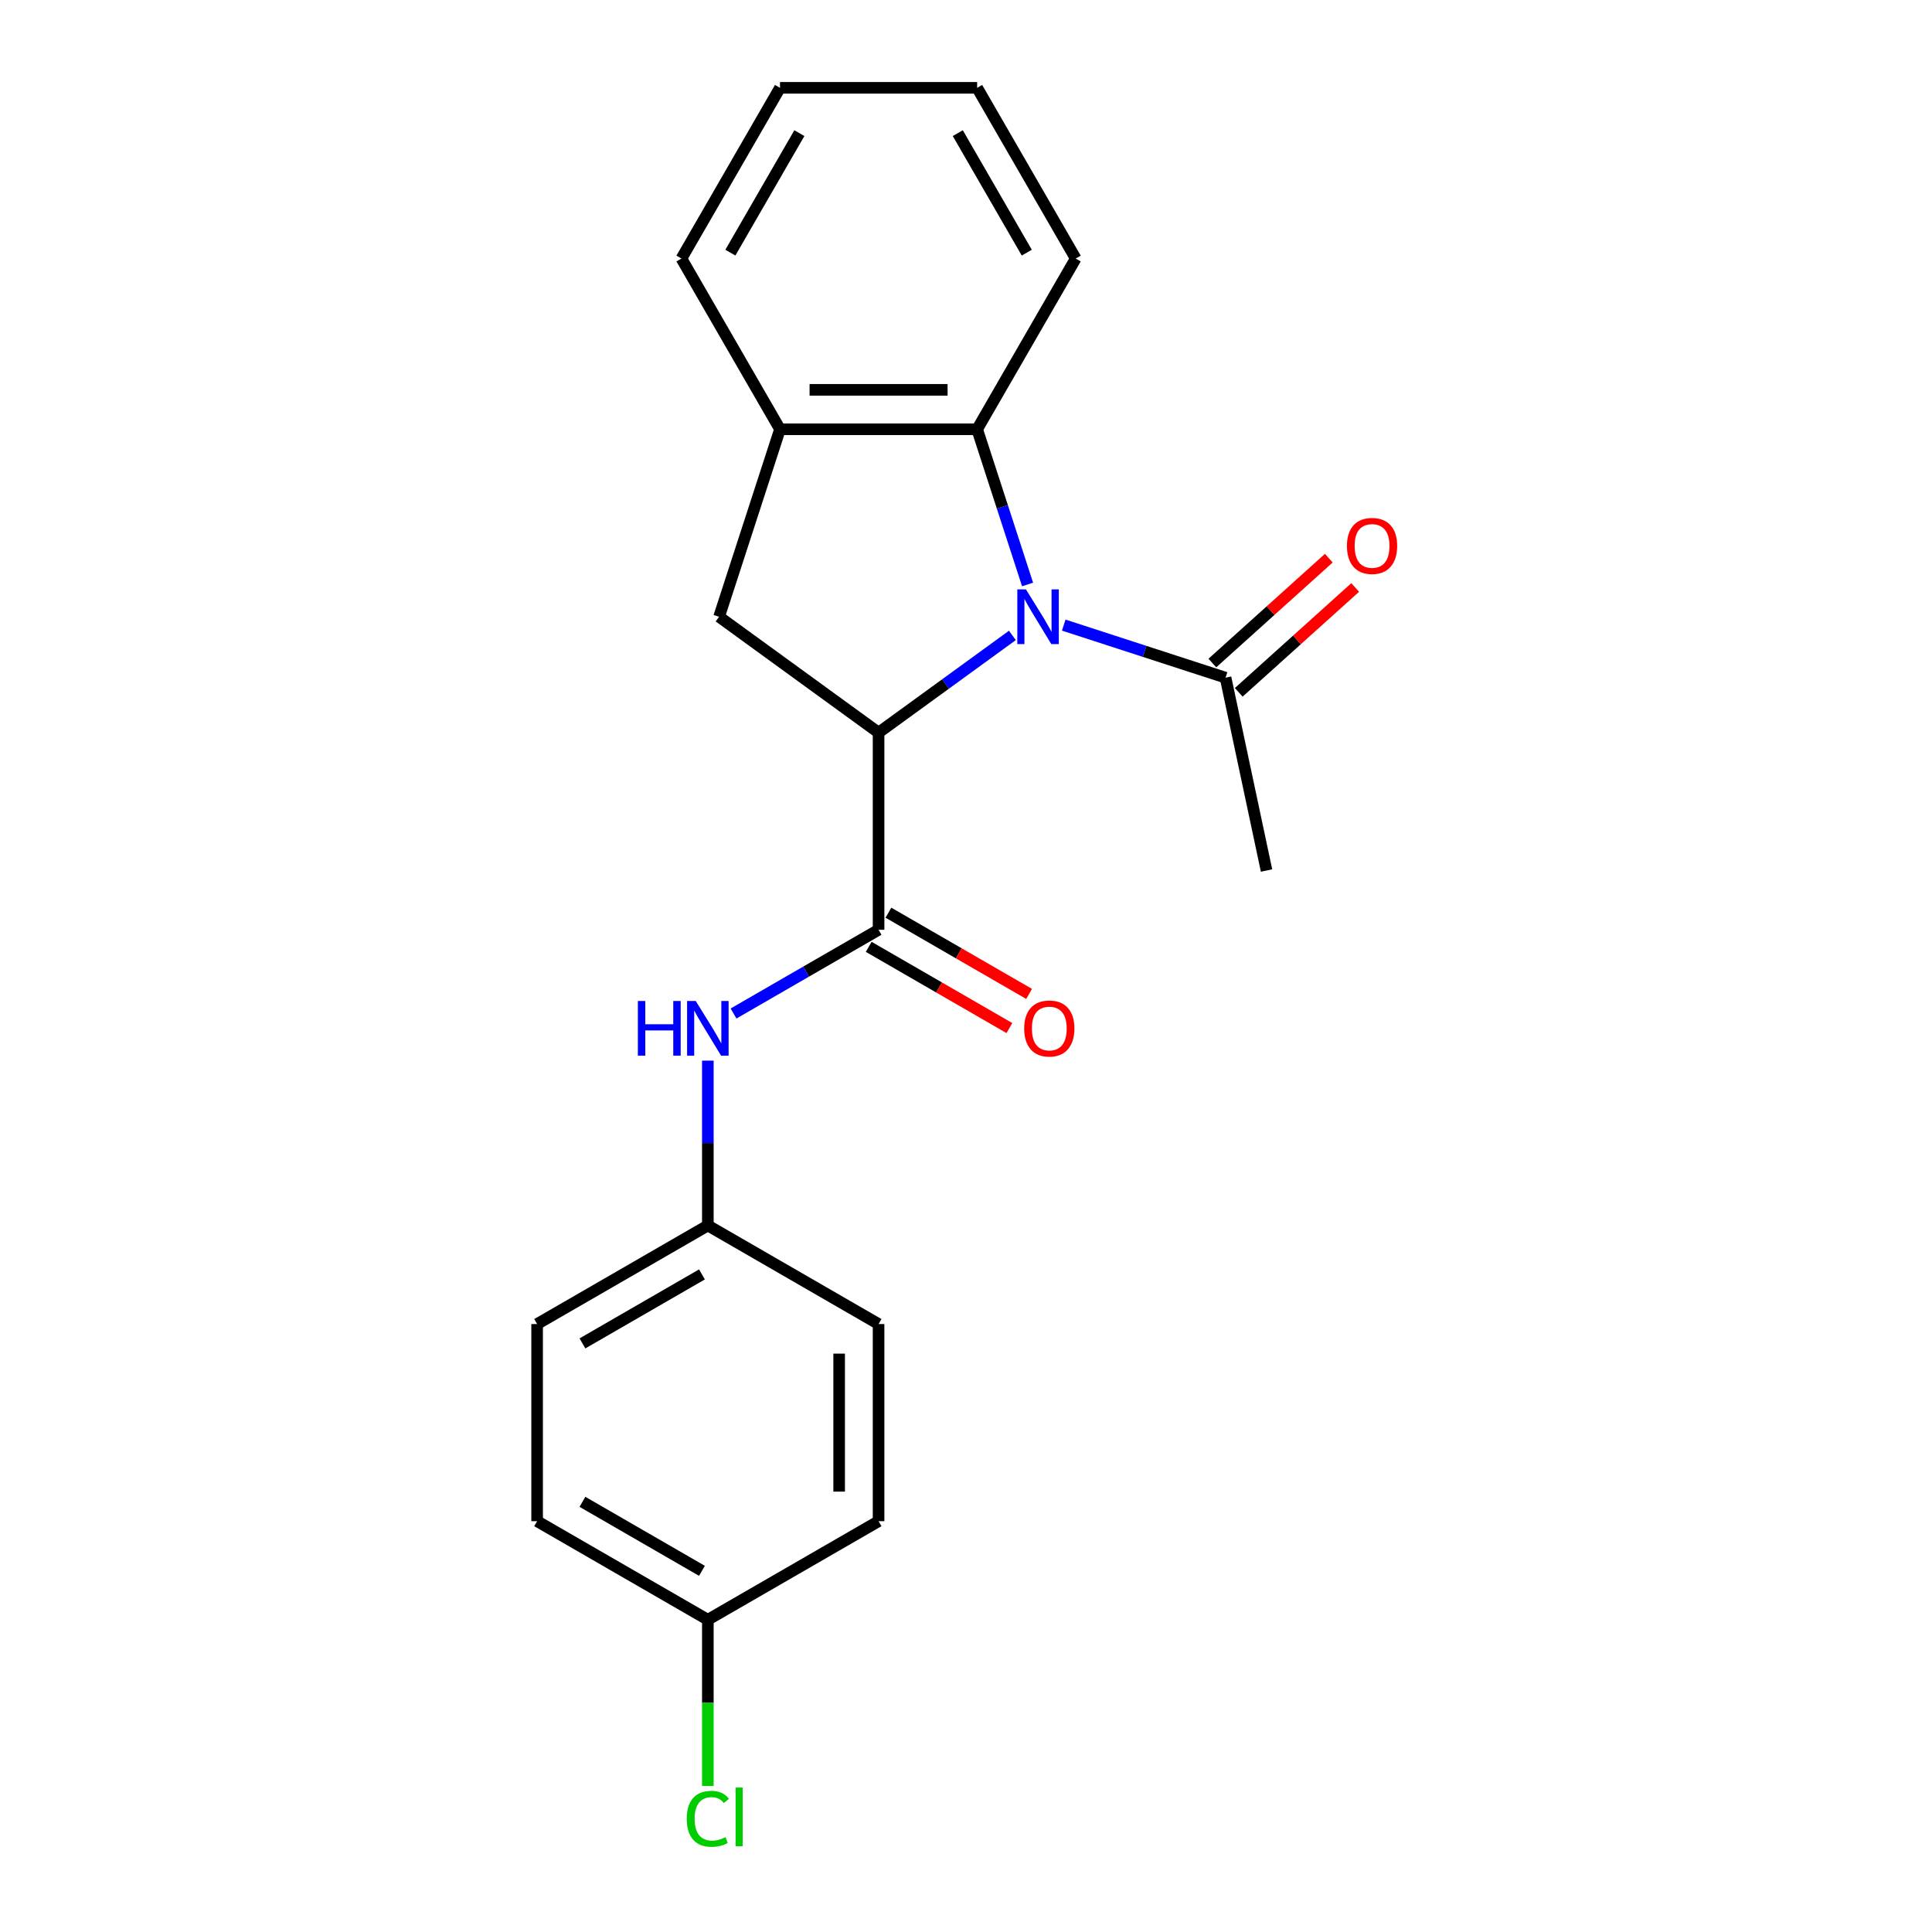 <?xml version='1.0' encoding='iso-8859-1'?>
<svg version='1.1' baseProfile='full'
              xmlns='http://www.w3.org/2000/svg'
                      xmlns:rdkit='http://www.rdkit.org/xml'
                      xmlns:xlink='http://www.w3.org/1999/xlink'
                  xml:space='preserve'
width='1000px' height='1000px' viewBox='0 0 1000 1000'>
<!-- END OF HEADER -->
<rect style='opacity:1.0;fill:#FFFFFF;stroke:none' width='1000' height='1000' x='0' y='0'> </rect>
<path class='bond-0' d='M 524.008,328.891 L 489.378,354.051' style='fill:none;fill-rule:evenodd;stroke:#0000FF;stroke-width:6px;stroke-linecap:butt;stroke-linejoin:miter;stroke-opacity:1' />
<path class='bond-0' d='M 489.378,354.051 L 454.748,379.211' style='fill:none;fill-rule:evenodd;stroke:#000000;stroke-width:6px;stroke-linecap:butt;stroke-linejoin:miter;stroke-opacity:1' />
<path class='bond-2' d='M 531.869,302.523 L 518.818,262.357' style='fill:none;fill-rule:evenodd;stroke:#0000FF;stroke-width:6px;stroke-linecap:butt;stroke-linejoin:miter;stroke-opacity:1' />
<path class='bond-2' d='M 518.818,262.357 L 505.767,222.19' style='fill:none;fill-rule:evenodd;stroke:#000000;stroke-width:6px;stroke-linecap:butt;stroke-linejoin:miter;stroke-opacity:1' />
<path class='bond-4' d='M 550.59,323.553 L 592.466,337.159' style='fill:none;fill-rule:evenodd;stroke:#0000FF;stroke-width:6px;stroke-linecap:butt;stroke-linejoin:miter;stroke-opacity:1' />
<path class='bond-4' d='M 592.466,337.159 L 634.343,350.766' style='fill:none;fill-rule:evenodd;stroke:#000000;stroke-width:6px;stroke-linecap:butt;stroke-linejoin:miter;stroke-opacity:1' />
<path class='bond-1' d='M 454.748,379.211 L 454.748,481.249' style='fill:none;fill-rule:evenodd;stroke:#000000;stroke-width:6px;stroke-linecap:butt;stroke-linejoin:miter;stroke-opacity:1' />
<path class='bond-3' d='M 454.748,379.211 L 372.197,319.234' style='fill:none;fill-rule:evenodd;stroke:#000000;stroke-width:6px;stroke-linecap:butt;stroke-linejoin:miter;stroke-opacity:1' />
<path class='bond-6' d='M 454.748,481.249 L 417.21,502.922' style='fill:none;fill-rule:evenodd;stroke:#000000;stroke-width:6px;stroke-linecap:butt;stroke-linejoin:miter;stroke-opacity:1' />
<path class='bond-6' d='M 417.21,502.922 L 379.671,524.595' style='fill:none;fill-rule:evenodd;stroke:#0000FF;stroke-width:6px;stroke-linecap:butt;stroke-linejoin:miter;stroke-opacity:1' />
<path class='bond-7' d='M 449.646,490.086 L 486.054,511.106' style='fill:none;fill-rule:evenodd;stroke:#000000;stroke-width:6px;stroke-linecap:butt;stroke-linejoin:miter;stroke-opacity:1' />
<path class='bond-7' d='M 486.054,511.106 L 522.463,532.127' style='fill:none;fill-rule:evenodd;stroke:#FF0000;stroke-width:6px;stroke-linecap:butt;stroke-linejoin:miter;stroke-opacity:1' />
<path class='bond-7' d='M 459.85,472.412 L 496.258,493.433' style='fill:none;fill-rule:evenodd;stroke:#000000;stroke-width:6px;stroke-linecap:butt;stroke-linejoin:miter;stroke-opacity:1' />
<path class='bond-7' d='M 496.258,493.433 L 532.667,514.453' style='fill:none;fill-rule:evenodd;stroke:#FF0000;stroke-width:6px;stroke-linecap:butt;stroke-linejoin:miter;stroke-opacity:1' />
<path class='bond-5' d='M 505.767,222.19 L 403.729,222.19' style='fill:none;fill-rule:evenodd;stroke:#000000;stroke-width:6px;stroke-linecap:butt;stroke-linejoin:miter;stroke-opacity:1' />
<path class='bond-5' d='M 490.461,201.782 L 419.035,201.782' style='fill:none;fill-rule:evenodd;stroke:#000000;stroke-width:6px;stroke-linecap:butt;stroke-linejoin:miter;stroke-opacity:1' />
<path class='bond-16' d='M 505.767,222.19 L 556.786,133.822' style='fill:none;fill-rule:evenodd;stroke:#000000;stroke-width:6px;stroke-linecap:butt;stroke-linejoin:miter;stroke-opacity:1' />
<path class='bond-21' d='M 372.197,319.234 L 403.729,222.19' style='fill:none;fill-rule:evenodd;stroke:#000000;stroke-width:6px;stroke-linecap:butt;stroke-linejoin:miter;stroke-opacity:1' />
<path class='bond-8' d='M 641.171,358.349 L 671.31,331.211' style='fill:none;fill-rule:evenodd;stroke:#000000;stroke-width:6px;stroke-linecap:butt;stroke-linejoin:miter;stroke-opacity:1' />
<path class='bond-8' d='M 671.31,331.211 L 701.449,304.074' style='fill:none;fill-rule:evenodd;stroke:#FF0000;stroke-width:6px;stroke-linecap:butt;stroke-linejoin:miter;stroke-opacity:1' />
<path class='bond-8' d='M 627.515,343.183 L 657.654,316.046' style='fill:none;fill-rule:evenodd;stroke:#000000;stroke-width:6px;stroke-linecap:butt;stroke-linejoin:miter;stroke-opacity:1' />
<path class='bond-8' d='M 657.654,316.046 L 687.793,288.908' style='fill:none;fill-rule:evenodd;stroke:#FF0000;stroke-width:6px;stroke-linecap:butt;stroke-linejoin:miter;stroke-opacity:1' />
<path class='bond-17' d='M 634.343,350.766 L 655.558,450.574' style='fill:none;fill-rule:evenodd;stroke:#000000;stroke-width:6px;stroke-linecap:butt;stroke-linejoin:miter;stroke-opacity:1' />
<path class='bond-18' d='M 403.729,222.19 L 352.71,133.822' style='fill:none;fill-rule:evenodd;stroke:#000000;stroke-width:6px;stroke-linecap:butt;stroke-linejoin:miter;stroke-opacity:1' />
<path class='bond-9' d='M 366.38,548.979 L 366.38,591.643' style='fill:none;fill-rule:evenodd;stroke:#0000FF;stroke-width:6px;stroke-linecap:butt;stroke-linejoin:miter;stroke-opacity:1' />
<path class='bond-9' d='M 366.38,591.643 L 366.38,634.307' style='fill:none;fill-rule:evenodd;stroke:#000000;stroke-width:6px;stroke-linecap:butt;stroke-linejoin:miter;stroke-opacity:1' />
<path class='bond-12' d='M 366.38,634.307 L 454.748,685.326' style='fill:none;fill-rule:evenodd;stroke:#000000;stroke-width:6px;stroke-linecap:butt;stroke-linejoin:miter;stroke-opacity:1' />
<path class='bond-13' d='M 366.38,634.307 L 278.012,685.326' style='fill:none;fill-rule:evenodd;stroke:#000000;stroke-width:6px;stroke-linecap:butt;stroke-linejoin:miter;stroke-opacity:1' />
<path class='bond-13' d='M 363.329,659.633 L 301.471,695.346' style='fill:none;fill-rule:evenodd;stroke:#000000;stroke-width:6px;stroke-linecap:butt;stroke-linejoin:miter;stroke-opacity:1' />
<path class='bond-10' d='M 366.38,838.383 L 278.012,787.364' style='fill:none;fill-rule:evenodd;stroke:#000000;stroke-width:6px;stroke-linecap:butt;stroke-linejoin:miter;stroke-opacity:1' />
<path class='bond-10' d='M 363.329,813.057 L 301.471,777.343' style='fill:none;fill-rule:evenodd;stroke:#000000;stroke-width:6px;stroke-linecap:butt;stroke-linejoin:miter;stroke-opacity:1' />
<path class='bond-11' d='M 366.38,838.383 L 366.38,881.397' style='fill:none;fill-rule:evenodd;stroke:#000000;stroke-width:6px;stroke-linecap:butt;stroke-linejoin:miter;stroke-opacity:1' />
<path class='bond-11' d='M 366.38,881.397 L 366.38,924.411' style='fill:none;fill-rule:evenodd;stroke:#00CC00;stroke-width:6px;stroke-linecap:butt;stroke-linejoin:miter;stroke-opacity:1' />
<path class='bond-23' d='M 366.38,838.383 L 454.748,787.364' style='fill:none;fill-rule:evenodd;stroke:#000000;stroke-width:6px;stroke-linecap:butt;stroke-linejoin:miter;stroke-opacity:1' />
<path class='bond-15' d='M 454.748,685.326 L 454.748,787.364' style='fill:none;fill-rule:evenodd;stroke:#000000;stroke-width:6px;stroke-linecap:butt;stroke-linejoin:miter;stroke-opacity:1' />
<path class='bond-15' d='M 434.34,700.632 L 434.34,772.058' style='fill:none;fill-rule:evenodd;stroke:#000000;stroke-width:6px;stroke-linecap:butt;stroke-linejoin:miter;stroke-opacity:1' />
<path class='bond-14' d='M 278.012,685.326 L 278.012,787.364' style='fill:none;fill-rule:evenodd;stroke:#000000;stroke-width:6px;stroke-linecap:butt;stroke-linejoin:miter;stroke-opacity:1' />
<path class='bond-19' d='M 556.786,133.822 L 505.767,45.455' style='fill:none;fill-rule:evenodd;stroke:#000000;stroke-width:6px;stroke-linecap:butt;stroke-linejoin:miter;stroke-opacity:1' />
<path class='bond-19' d='M 531.46,130.771 L 495.746,68.913' style='fill:none;fill-rule:evenodd;stroke:#000000;stroke-width:6px;stroke-linecap:butt;stroke-linejoin:miter;stroke-opacity:1' />
<path class='bond-22' d='M 352.71,133.822 L 403.729,45.455' style='fill:none;fill-rule:evenodd;stroke:#000000;stroke-width:6px;stroke-linecap:butt;stroke-linejoin:miter;stroke-opacity:1' />
<path class='bond-22' d='M 378.036,130.771 L 413.75,68.913' style='fill:none;fill-rule:evenodd;stroke:#000000;stroke-width:6px;stroke-linecap:butt;stroke-linejoin:miter;stroke-opacity:1' />
<path class='bond-20' d='M 505.767,45.455 L 403.729,45.455' style='fill:none;fill-rule:evenodd;stroke:#000000;stroke-width:6px;stroke-linecap:butt;stroke-linejoin:miter;stroke-opacity:1' />
<path  class='atom-0' d='M 531.039 305.074
L 540.319 320.074
Q 541.239 321.554, 542.719 324.234
Q 544.199 326.914, 544.279 327.074
L 544.279 305.074
L 548.039 305.074
L 548.039 333.394
L 544.159 333.394
L 534.199 316.994
Q 533.039 315.074, 531.799 312.874
Q 530.599 310.674, 530.239 309.994
L 530.239 333.394
L 526.559 333.394
L 526.559 305.074
L 531.039 305.074
' fill='#0000FF'/>
<path  class='atom-7' d='M 330.16 518.108
L 334 518.108
L 334 530.148
L 348.48 530.148
L 348.48 518.108
L 352.32 518.108
L 352.32 546.428
L 348.48 546.428
L 348.48 533.348
L 334 533.348
L 334 546.428
L 330.16 546.428
L 330.16 518.108
' fill='#0000FF'/>
<path  class='atom-7' d='M 360.12 518.108
L 369.4 533.108
Q 370.32 534.588, 371.8 537.268
Q 373.28 539.948, 373.36 540.108
L 373.36 518.108
L 377.12 518.108
L 377.12 546.428
L 373.24 546.428
L 363.28 530.028
Q 362.12 528.108, 360.88 525.908
Q 359.68 523.708, 359.32 523.028
L 359.32 546.428
L 355.64 546.428
L 355.64 518.108
L 360.12 518.108
' fill='#0000FF'/>
<path  class='atom-8' d='M 530.116 532.348
Q 530.116 525.548, 533.476 521.748
Q 536.836 517.948, 543.116 517.948
Q 549.396 517.948, 552.756 521.748
Q 556.116 525.548, 556.116 532.348
Q 556.116 539.228, 552.716 543.148
Q 549.316 547.028, 543.116 547.028
Q 536.876 547.028, 533.476 543.148
Q 530.116 539.268, 530.116 532.348
M 543.116 543.828
Q 547.436 543.828, 549.756 540.948
Q 552.116 538.028, 552.116 532.348
Q 552.116 526.788, 549.756 523.988
Q 547.436 521.148, 543.116 521.148
Q 538.796 521.148, 536.436 523.948
Q 534.116 526.748, 534.116 532.348
Q 534.116 538.068, 536.436 540.948
Q 538.796 543.828, 543.116 543.828
' fill='#FF0000'/>
<path  class='atom-9' d='M 697.172 282.569
Q 697.172 275.769, 700.532 271.969
Q 703.892 268.169, 710.172 268.169
Q 716.452 268.169, 719.812 271.969
Q 723.172 275.769, 723.172 282.569
Q 723.172 289.449, 719.772 293.369
Q 716.372 297.249, 710.172 297.249
Q 703.932 297.249, 700.532 293.369
Q 697.172 289.489, 697.172 282.569
M 710.172 294.049
Q 714.492 294.049, 716.812 291.169
Q 719.172 288.249, 719.172 282.569
Q 719.172 277.009, 716.812 274.209
Q 714.492 271.369, 710.172 271.369
Q 705.852 271.369, 703.492 274.169
Q 701.172 276.969, 701.172 282.569
Q 701.172 288.289, 703.492 291.169
Q 705.852 294.049, 710.172 294.049
' fill='#FF0000'/>
<path  class='atom-12' d='M 355.46 941.402
Q 355.46 934.362, 358.74 930.682
Q 362.06 926.962, 368.34 926.962
Q 374.18 926.962, 377.3 931.082
L 374.66 933.242
Q 372.38 930.242, 368.34 930.242
Q 364.06 930.242, 361.78 933.122
Q 359.54 935.962, 359.54 941.402
Q 359.54 947.002, 361.86 949.882
Q 364.22 952.762, 368.78 952.762
Q 371.9 952.762, 375.54 950.882
L 376.66 953.882
Q 375.18 954.842, 372.94 955.402
Q 370.7 955.962, 368.22 955.962
Q 362.06 955.962, 358.74 952.202
Q 355.46 948.442, 355.46 941.402
' fill='#00CC00'/>
<path  class='atom-12' d='M 380.74 925.242
L 384.42 925.242
L 384.42 955.602
L 380.74 955.602
L 380.74 925.242
' fill='#00CC00'/>
</svg>
